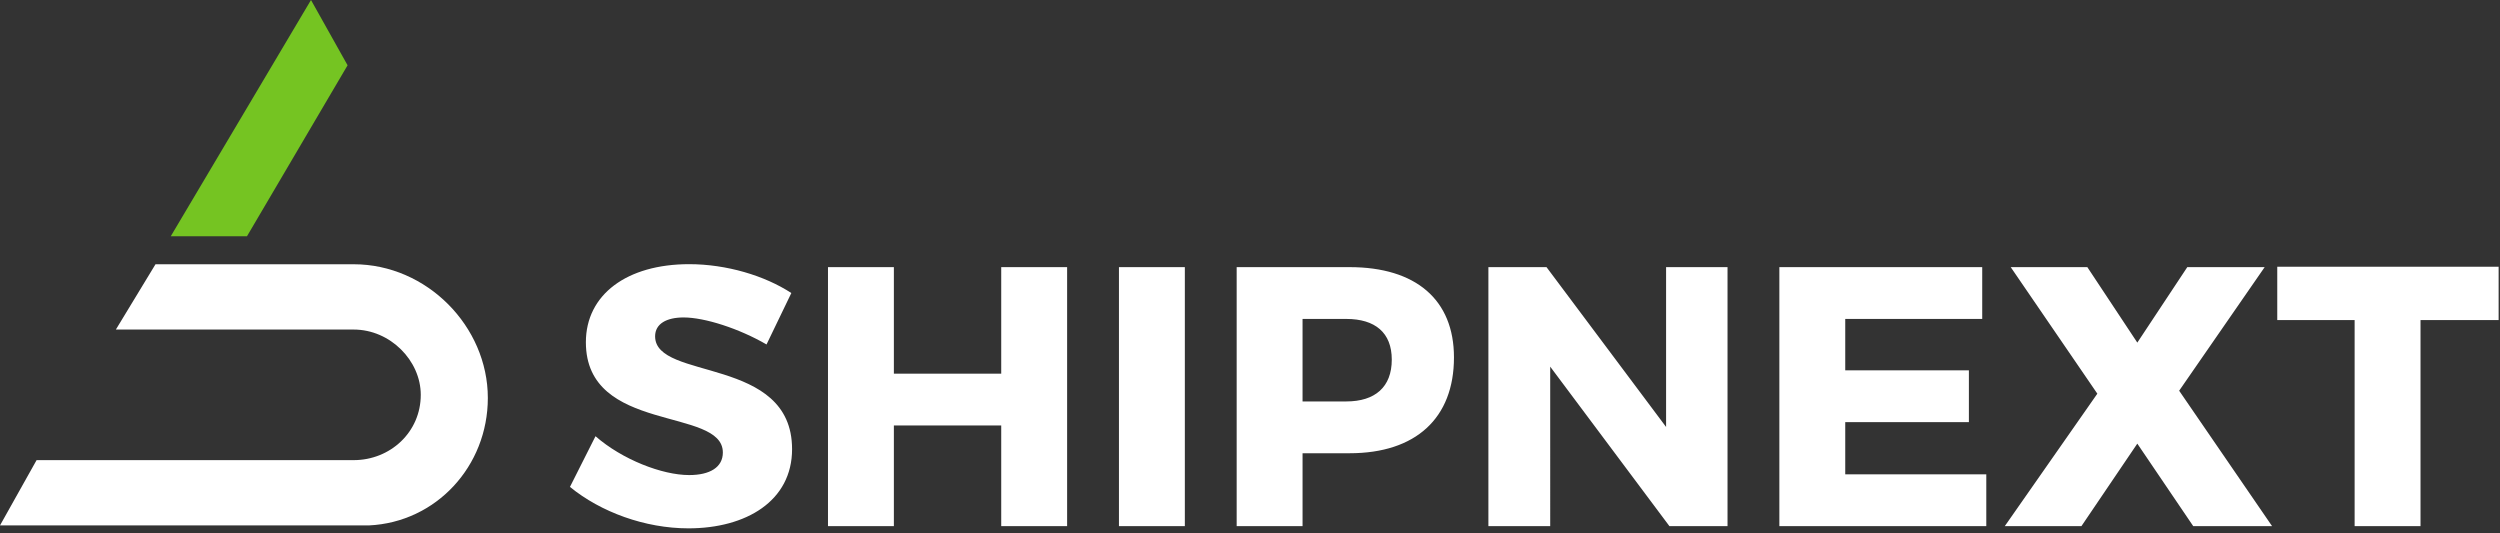 <?xml version="1.0" encoding="UTF-8"?> <svg xmlns="http://www.w3.org/2000/svg" width="300" height="64" fill="none"><rect width="100%" height="100%" fill="#333333" stroke="none"/><g clip-path="url(#clip0_65_274)" fill-rule="evenodd" clip-rule="evenodd"><path d="M82.7 31.7c-7.463 0-12.395 3.642-12.395 9.37 0 11.01 16.437 7.725 16.437 13.23 0 1.776-1.555 2.708-4.043 2.708-3.242 0-8.04-1.864-11.239-4.662l-3.065 6.083c3.687 3.02 9.018 4.973 14.215 4.973 6.93 0 12.439-3.286 12.439-9.502 0-11.233-16.436-8.169-16.436-13.541 0-1.51 1.377-2.265 3.42-2.265 2.532 0 6.663 1.332 9.95 3.242l2.977-6.172c-3.198-2.087-7.774-3.463-12.26-3.463zm45.354 31.436v-31.08h-7.907v12.787h-12.882V32.056h-7.907v31.08h7.907V51.059h12.882v12.077h7.907zm14.127 0v-31.08h-7.907v31.08h7.907zm6.219-31.08h13.549c7.952 0 12.527 3.907 12.527 10.834 0 7.281-4.575 11.499-12.527 11.499h-5.643v8.746H148.4V32.056zm7.906 6.216v9.901h5.242c3.466 0 5.465-1.732 5.465-5.017 0-3.241-1.999-4.884-5.465-4.884h-5.242zm50.997 24.864v-31.08h-7.373v19.18l-14.349-19.18h-6.974v31.08h7.418V43.998l14.304 19.136h6.974zm30.563-24.864v-6.216h-24.343v31.08h24.832V56.92h-16.926v-6.26h14.838v-6.216h-14.838v-6.172h16.437zm23.633 8.613l10.261-14.829h-9.285l-5.997 9.058-5.997-9.058h-9.194l10.394 15.185-11.106 15.895h9.197l6.706-9.901 6.709 9.9h9.462l-11.15-16.25zm38.336-8.48v-6.393h-26.564v6.393h9.284v24.73h7.907v-24.73h9.373z" fill="#fff"></path><path d="M29.636 28.354L41.71 7.834 37.319 0l-16.83 28.354h9.147z" fill="#75C422"></path><path d="M58.54 47.754c0-8.581-7.318-16.043-16.099-16.043H18.66l-4.756 7.835h28.538c4.39 0 8.05 3.73 8.05 7.835 0 4.477-3.66 7.834-8.05 7.834H4.391L0 63.05h44.27c8.05-.373 14.27-7.088 14.27-15.296z" fill="#fff"></path></g><defs><clipPath id="clip0_65_274"><path fill="#fff" d="M0 0h300v63.402H0z"></path></clipPath></defs></svg> 